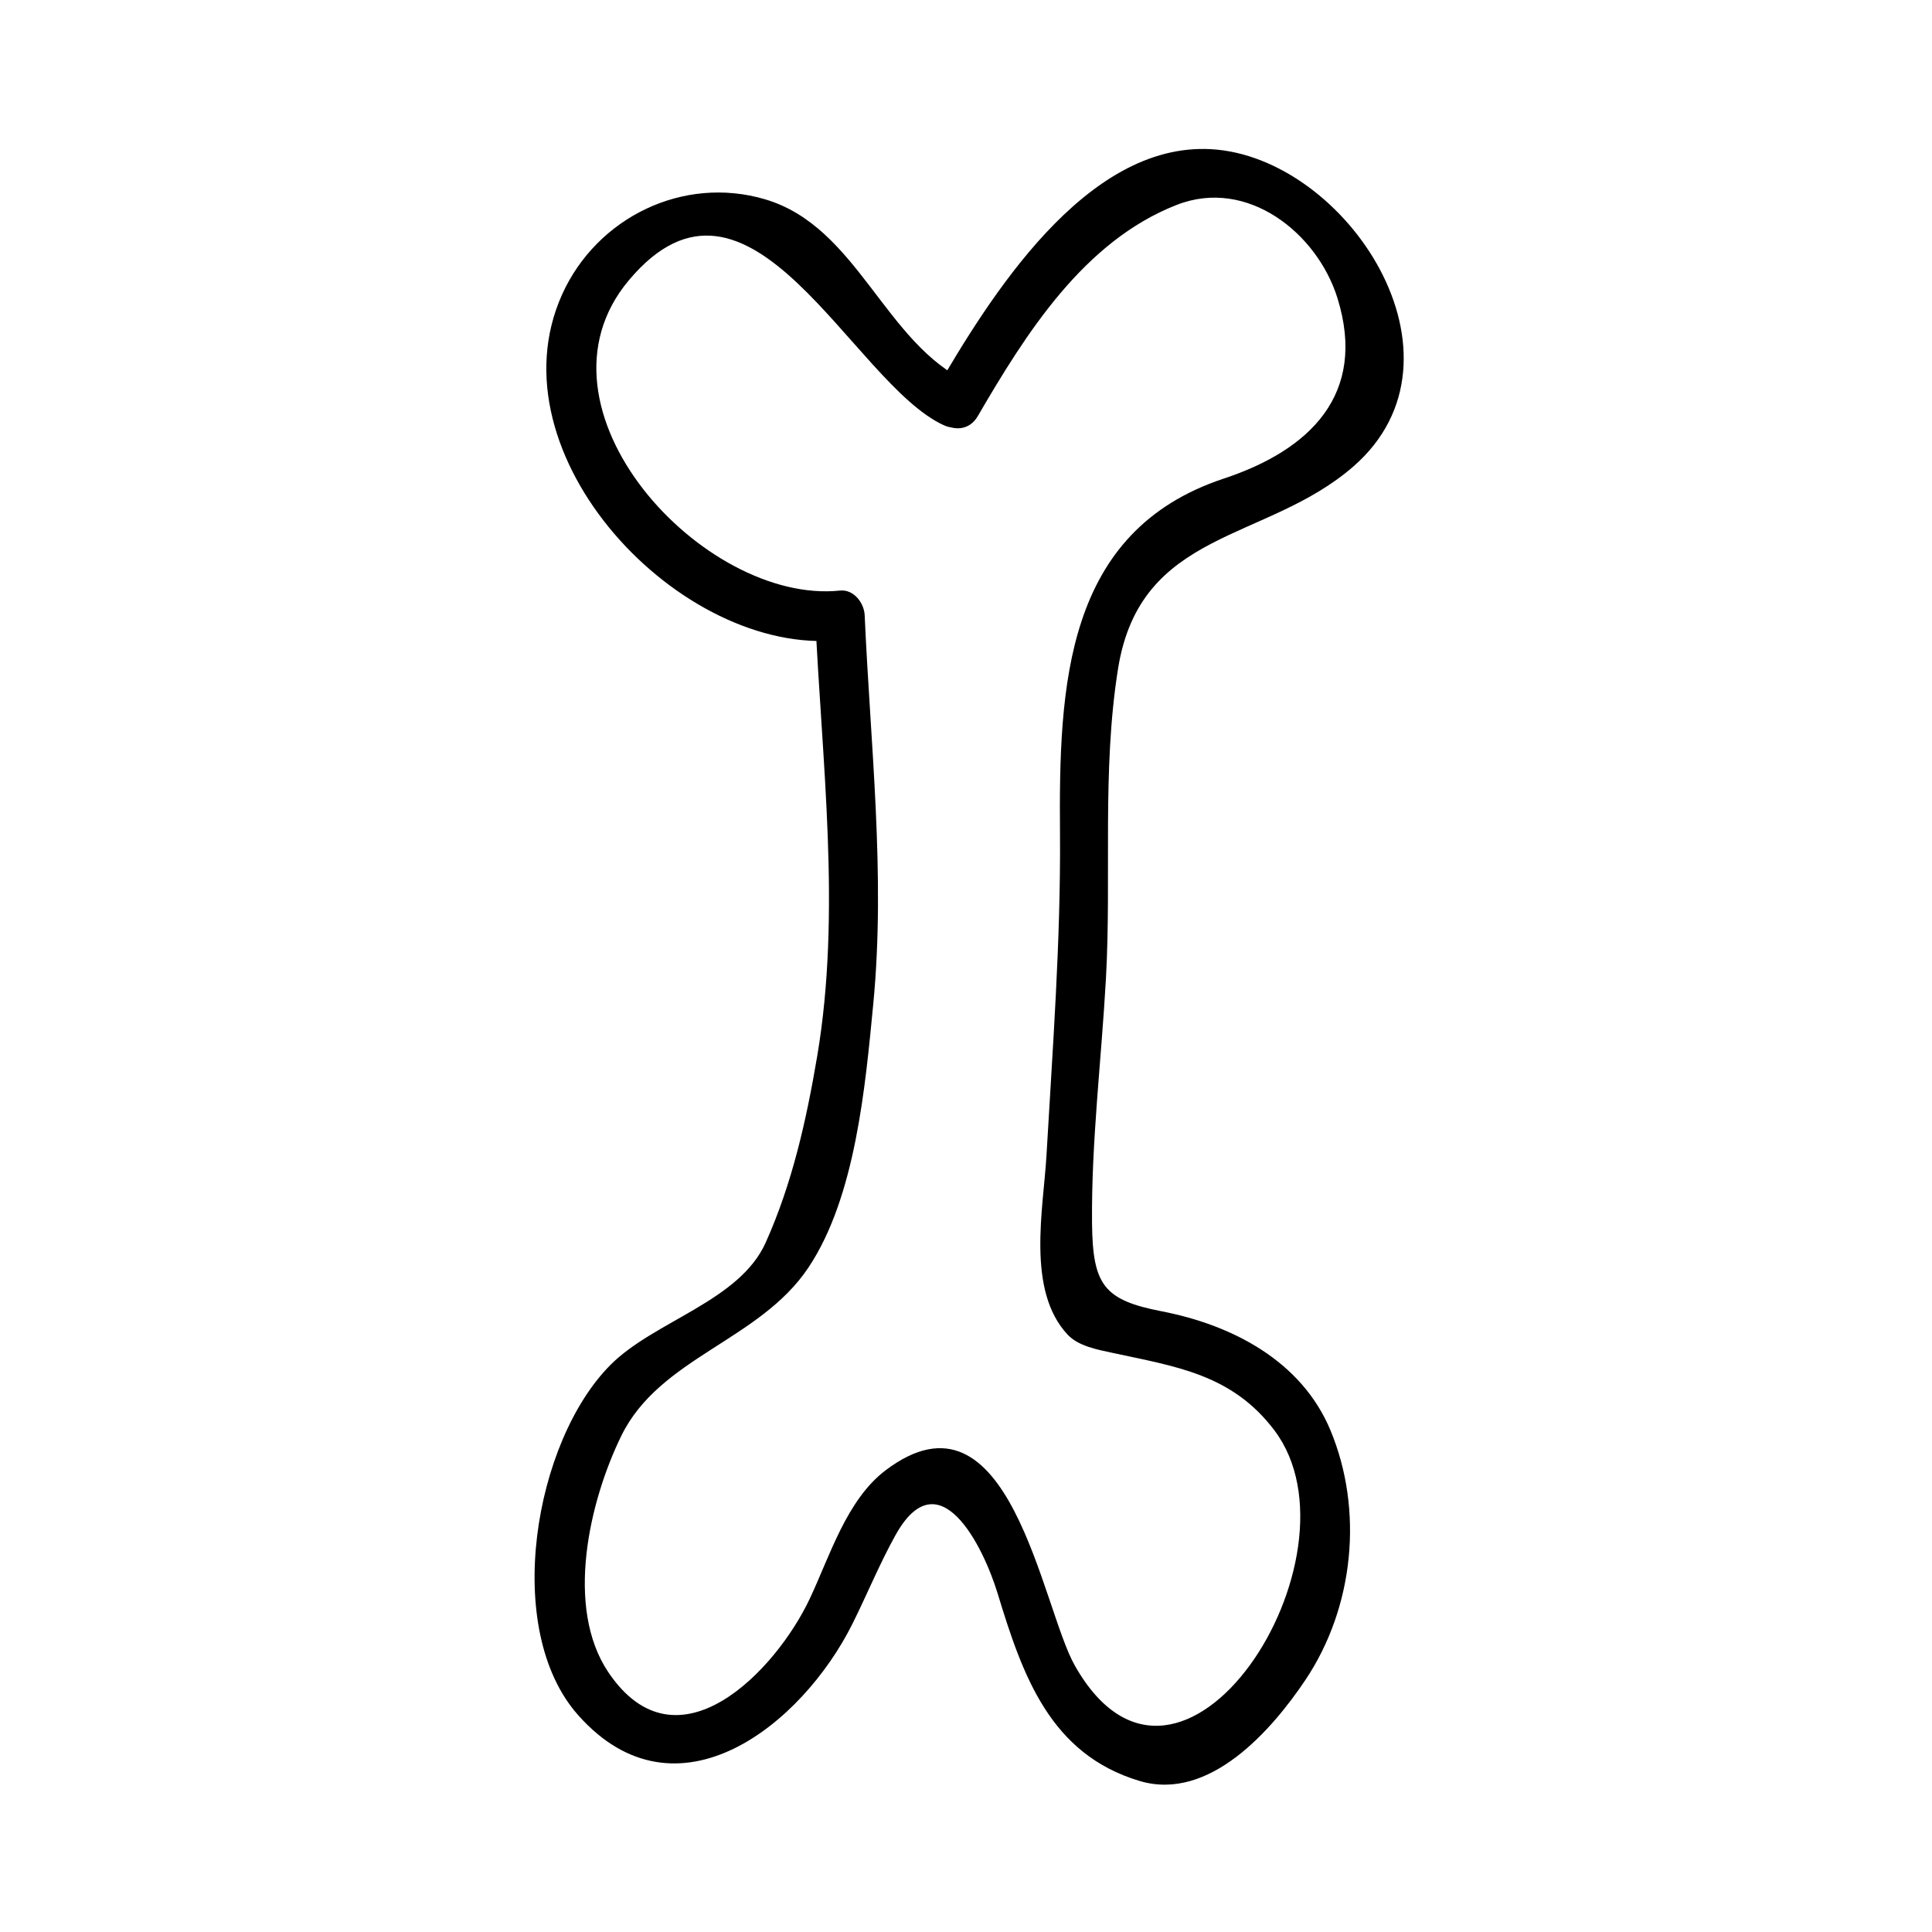 <?xml version="1.0" encoding="UTF-8"?>
<!-- Uploaded to: ICON Repo, www.svgrepo.com, Generator: ICON Repo Mixer Tools -->
<svg fill="#000000" width="800px" height="800px" version="1.1" viewBox="144 144 512 512" xmlns="http://www.w3.org/2000/svg">
 <path d="m403.09 254.34c12.738-21.883 28.117-46.418 52.746-56.039 18.812-7.348 37.293 7.578 42.613 24.73 7.902 25.473-7.316 40.246-30.133 47.801-42.234 13.984-43.711 55.145-43.406 93.973 0.219 28.48-1.945 56.867-3.574 85.289-0.809 14.207-5.406 35.859 5.606 47.609 2.852 3.051 7.945 3.973 11.762 4.797 16.848 3.648 31.738 5.633 43.008 20.535 25.168 33.281-24.812 111.95-52.891 62.324-8.781-15.523-17.344-76.504-50.113-51.723-10.359 7.828-14.824 22.859-20.148 34.117-8.926 18.902-35.023 46.492-53.289 19.492-11.723-17.344-4.992-45.648 3.406-62.777 10.207-20.812 36.625-25.152 49.566-44.551 12.492-18.711 15.082-48.055 17.188-69.918 3.285-34.086-0.781-68.84-2.281-102.93-0.141-3.281-2.891-6.941-6.559-6.559-36.121 3.793-84.398-48.266-55.965-82.203 32.059-38.258 59.094 27.223 83.48 38.379 7.637 3.496 14.312-7.809 6.621-11.324-22.309-10.211-29.316-41.262-53.977-48.543-21.68-6.398-44.586 4.793-53.797 25.25-19.156 42.586 31.539 95.98 73.637 91.562l-6.559-6.559c1.691 38.551 7.012 78.605 0.516 116.95-2.859 16.883-6.59 33.582-13.629 49.273-6.984 15.574-29.414 20.719-41.07 32.355-20.27 20.23-28.895 70.117-8.598 92.922 26.137 29.367 59.371 2.379 72.633-24.191 3.91-7.828 7.184-15.918 11.449-23.578 11.523-20.684 23.238 2.934 27.074 15.551 6.602 21.707 13.887 42.504 37.559 49.613 18.547 5.574 35.152-13.578 43.984-26.758 12.898-19.25 15.457-44.977 6.641-66.152-7.688-18.461-26.129-27.941-44.746-31.547-15.281-2.961-18.273-6.941-18.441-23.305-0.215-21.461 2.488-43.371 3.68-64.801 1.516-27.285-1.102-55.109 3.207-82.156 5.918-37.109 39.262-33.504 62.352-53.609 33.281-28.984-1.832-82.027-37.629-84.098-33.504-1.945-59.039 39.754-73.258 64.188-4.258 7.305 7.082 13.906 11.336 6.602z"/>
</svg>